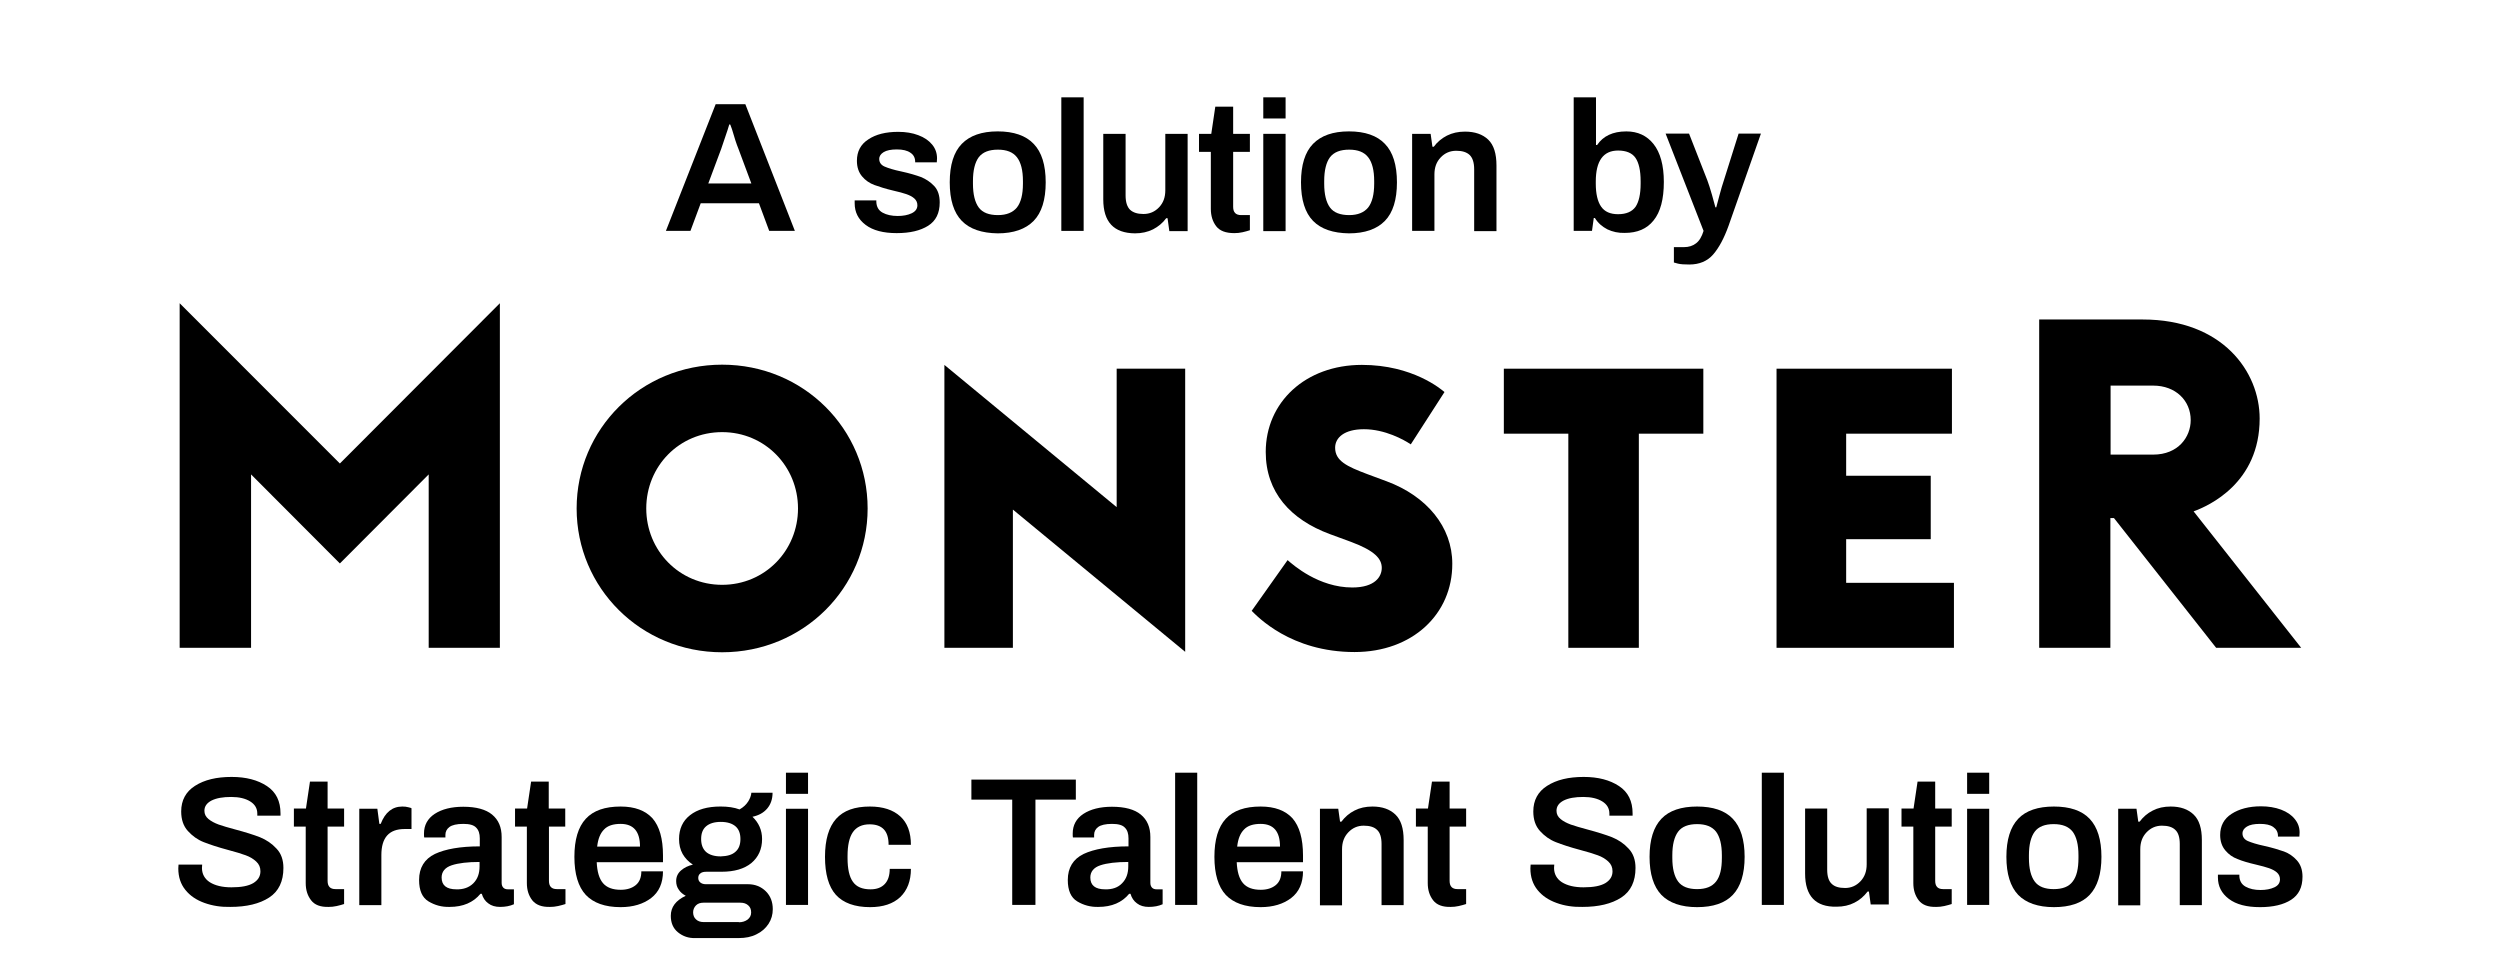<svg width="153" height="60" viewBox="0 0 153 60" fill="none" xmlns="http://www.w3.org/2000/svg">
<path d="M72.533 39.892L61.989 31.187V39.646H57.797V22.332L68.34 31.037V22.563H72.533V39.892Z" fill="black"/>
<path d="M100.297 39.646H95.982V26.541H92.035V22.564H104.244V26.541H100.297V39.646Z" fill="black"/>
<path d="M119.581 39.646H108.724V22.564H119.458V26.541H112.985V29.116H118.161V32.998H112.985V35.669H119.581V39.646Z" fill="black"/>
<path d="M131.777 27.822H129.168V23.599H131.777C133.156 23.599 134.071 24.525 134.071 25.71C134.071 26.745 133.307 27.822 131.777 27.822ZM134.249 31.296C135.178 30.955 138.291 29.565 138.291 25.615C138.291 22.754 136.024 19.553 131.135 19.553H124.798V39.646H129.155V31.704H129.373L135.628 39.646H140.832L134.249 31.296Z" fill="black"/>
<path d="M30.592 18.558L20.8 28.367L10.995 18.558V39.646H15.365V29.034L20.8 34.483L26.236 29.034V39.646H30.592V18.558Z" fill="black"/>
<path d="M82.898 39.905C78.979 39.905 76.944 37.712 76.602 37.385L78.801 34.279C79.143 34.578 80.7 35.954 82.762 35.954C84.155 35.954 84.564 35.287 84.564 34.755C84.564 34.197 84.141 33.706 82.68 33.162L81.382 32.685C78.992 31.799 77.463 30.137 77.463 27.658C77.463 24.62 79.894 22.331 83.349 22.331C86.463 22.331 88.211 23.83 88.402 23.994L86.34 27.195C85.916 26.909 84.756 26.268 83.472 26.268C82.27 26.268 81.71 26.786 81.71 27.399C81.71 28.203 82.42 28.544 83.69 29.02L84.865 29.456C87.323 30.369 88.88 32.249 88.88 34.497C88.894 37.575 86.449 39.905 82.898 39.905Z" fill="black"/>
<path d="M44.194 35.791C41.572 35.791 39.551 33.693 39.551 31.118C39.551 28.53 41.572 26.446 44.194 26.446C46.816 26.446 48.838 28.544 48.838 31.118C48.838 33.693 46.816 35.791 44.194 35.791ZM44.194 22.318C39.223 22.318 35.29 26.255 35.29 31.118C35.29 35.982 39.223 39.919 44.194 39.919C49.165 39.919 53.099 35.982 53.099 31.118C53.099 26.255 49.179 22.318 44.194 22.318Z" fill="black"/>
<path d="M12.51 55.258C12.018 55.081 11.636 54.822 11.349 54.468C11.062 54.114 10.912 53.678 10.912 53.147L10.926 52.915H12.373L12.36 53.119C12.36 53.487 12.524 53.787 12.838 53.991C13.165 54.196 13.602 54.304 14.162 54.304C14.763 54.304 15.2 54.223 15.501 54.046C15.788 53.868 15.938 53.637 15.938 53.324C15.938 53.078 15.856 52.888 15.678 52.724C15.501 52.561 15.296 52.438 15.036 52.343C14.777 52.247 14.422 52.139 13.957 52.016C13.343 51.852 12.851 51.689 12.469 51.539C12.086 51.389 11.772 51.158 11.499 50.858C11.226 50.558 11.089 50.163 11.089 49.659C11.089 48.978 11.376 48.447 11.936 48.093C12.51 47.725 13.247 47.548 14.176 47.548C15.064 47.548 15.774 47.738 16.334 48.106C16.894 48.474 17.167 49.032 17.167 49.782V49.918H15.747V49.795C15.747 49.468 15.596 49.223 15.31 49.046C15.023 48.869 14.64 48.774 14.149 48.774C13.643 48.774 13.247 48.842 12.947 48.992C12.66 49.142 12.51 49.346 12.51 49.618C12.51 49.823 12.592 49.986 12.756 50.122C12.92 50.258 13.124 50.367 13.384 50.463C13.63 50.545 13.971 50.654 14.395 50.763C15.009 50.926 15.528 51.09 15.911 51.239C16.306 51.403 16.634 51.621 16.921 51.934C17.208 52.234 17.345 52.629 17.345 53.119C17.345 53.937 17.058 54.55 16.47 54.931C15.883 55.312 15.091 55.503 14.094 55.503C13.534 55.517 13.002 55.435 12.51 55.258Z" fill="black"/>
<path d="M19.038 55.095C18.819 54.809 18.71 54.468 18.71 54.046V50.586H17.986V49.482H18.724L18.97 47.834H20.049V49.482H21.059V50.586H20.049V53.91C20.049 54.25 20.212 54.413 20.527 54.413H21.059V55.326C20.936 55.367 20.786 55.408 20.608 55.449C20.431 55.49 20.267 55.503 20.117 55.503C19.611 55.517 19.256 55.381 19.038 55.095Z" fill="black"/>
<path d="M21.988 49.496H23.094L23.217 50.422H23.299C23.572 49.714 24.009 49.36 24.624 49.36C24.76 49.36 24.883 49.373 24.979 49.401C25.088 49.428 25.156 49.441 25.184 49.469V50.736H24.76C23.804 50.736 23.34 51.267 23.34 52.329V55.395H21.988V49.496Z" fill="black"/>
<path d="M26.221 55.163C25.839 54.931 25.648 54.495 25.648 53.855C25.648 53.106 25.976 52.574 26.618 52.261C27.259 51.961 28.174 51.798 29.363 51.798V51.307C29.363 51.021 29.294 50.803 29.144 50.654C28.994 50.49 28.734 50.422 28.352 50.422C27.956 50.422 27.669 50.49 27.505 50.613C27.341 50.735 27.259 50.899 27.259 51.09V51.253H25.962C25.948 51.212 25.948 51.13 25.948 51.008C25.948 50.504 26.167 50.095 26.604 49.809C27.041 49.523 27.628 49.373 28.352 49.373C29.144 49.373 29.731 49.536 30.114 49.85C30.51 50.177 30.701 50.626 30.701 51.226V54.032C30.701 54.168 30.742 54.264 30.81 54.332C30.879 54.4 30.974 54.427 31.097 54.427H31.452V55.34C31.206 55.449 30.933 55.503 30.605 55.503C30.319 55.503 30.073 55.435 29.882 55.285C29.69 55.149 29.554 54.945 29.486 54.7H29.404C28.967 55.231 28.338 55.503 27.519 55.503C27.027 55.517 26.604 55.394 26.221 55.163ZM28.967 54.059C29.226 53.8 29.349 53.46 29.349 53.024V52.752C28.625 52.752 28.052 52.82 27.642 52.956C27.232 53.092 27.027 53.351 27.027 53.705C27.027 54.182 27.328 54.427 27.929 54.427C28.352 54.441 28.707 54.318 28.967 54.059Z" fill="black"/>
<path d="M32.572 55.095C32.354 54.809 32.244 54.468 32.244 54.046V50.586H31.52V49.482H32.258L32.504 47.834H33.583V49.482H34.593V50.586H33.596V53.91C33.596 54.25 33.76 54.413 34.074 54.413H34.607V55.326C34.484 55.367 34.334 55.408 34.156 55.449C33.979 55.49 33.815 55.503 33.665 55.503C33.159 55.517 32.804 55.381 32.572 55.095Z" fill="black"/>
<path d="M35.85 54.768C35.385 54.264 35.153 53.487 35.153 52.438C35.153 51.389 35.385 50.613 35.85 50.109C36.314 49.605 37.024 49.36 37.98 49.36C38.854 49.36 39.496 49.605 39.933 50.082C40.357 50.572 40.575 51.321 40.575 52.357V52.765H36.519C36.546 53.351 36.669 53.773 36.901 54.046C37.133 54.318 37.489 54.455 37.994 54.455C38.363 54.455 38.677 54.359 38.909 54.168C39.141 53.978 39.25 53.692 39.25 53.324H40.575C40.575 54.046 40.329 54.591 39.851 54.959C39.373 55.326 38.745 55.517 37.98 55.517C37.024 55.517 36.314 55.258 35.85 54.768ZM39.168 51.812C39.168 50.885 38.772 50.422 37.98 50.422C37.53 50.422 37.188 50.531 36.97 50.763C36.737 50.994 36.601 51.335 36.546 51.812H39.168Z" fill="black"/>
<path d="M41.49 57.056C41.19 56.811 41.053 56.471 41.053 56.048C41.053 55.517 41.354 55.108 41.968 54.822C41.791 54.727 41.64 54.604 41.545 54.454C41.435 54.305 41.381 54.127 41.381 53.923C41.381 53.664 41.477 53.446 41.681 53.269C41.886 53.092 42.118 52.983 42.405 52.915C42.132 52.738 41.927 52.52 41.777 52.261C41.627 51.989 41.558 51.689 41.558 51.348C41.558 50.735 41.777 50.245 42.228 49.891C42.678 49.537 43.293 49.359 44.099 49.359C44.549 49.359 44.932 49.414 45.26 49.537C45.505 49.4 45.669 49.237 45.792 49.046C45.901 48.869 45.97 48.692 45.983 48.515H47.281C47.281 48.896 47.172 49.223 46.953 49.482C46.734 49.741 46.434 49.904 46.052 49.986C46.434 50.354 46.639 50.803 46.639 51.348C46.639 51.961 46.42 52.452 45.983 52.82C45.546 53.174 44.945 53.351 44.153 53.351H43.238C43.074 53.351 42.951 53.378 42.87 53.446C42.774 53.514 42.733 53.61 42.733 53.732C42.733 53.841 42.774 53.937 42.856 54.005C42.938 54.073 43.047 54.114 43.197 54.114H45.779C46.215 54.114 46.584 54.264 46.871 54.55C47.158 54.836 47.294 55.204 47.294 55.64C47.294 55.967 47.212 56.266 47.035 56.539C46.857 56.811 46.611 57.029 46.297 57.179C45.983 57.342 45.615 57.41 45.205 57.41H42.555C42.146 57.424 41.791 57.302 41.49 57.056ZM45.218 56.443C45.423 56.443 45.601 56.389 45.751 56.28C45.888 56.171 45.97 56.035 45.97 55.844C45.97 55.653 45.915 55.517 45.792 55.408C45.669 55.299 45.519 55.245 45.314 55.245H43.047C42.856 55.245 42.706 55.299 42.596 55.408C42.487 55.517 42.419 55.667 42.419 55.83C42.419 56.007 42.473 56.157 42.596 56.266C42.706 56.375 42.87 56.43 43.047 56.43H45.218V56.443ZM45.014 52.125C45.218 51.948 45.314 51.689 45.314 51.348C45.314 51.008 45.218 50.749 45.014 50.572C44.809 50.395 44.508 50.3 44.112 50.3C43.716 50.3 43.416 50.395 43.211 50.572C43.006 50.749 42.91 51.008 42.91 51.348C42.91 51.689 43.006 51.948 43.211 52.139C43.416 52.316 43.716 52.411 44.112 52.411C44.508 52.397 44.809 52.316 45.014 52.125Z" fill="black"/>
<path d="M48.1 47.289H49.452V48.583H48.1V47.289ZM48.1 49.496H49.452V55.381H48.1V49.496Z" fill="black"/>
<path d="M51.159 54.768C50.709 54.264 50.49 53.487 50.49 52.438C50.49 51.389 50.722 50.613 51.173 50.109C51.624 49.605 52.306 49.36 53.235 49.36C54.041 49.36 54.656 49.564 55.093 49.959C55.53 50.354 55.748 50.94 55.748 51.703H54.382C54.382 51.28 54.287 50.967 54.096 50.763C53.904 50.558 53.618 50.449 53.222 50.449C52.757 50.449 52.416 50.613 52.197 50.926C51.979 51.24 51.87 51.73 51.87 52.384V52.52C51.87 53.174 51.979 53.664 52.197 53.964C52.416 54.277 52.771 54.427 53.276 54.427C53.659 54.427 53.945 54.318 54.15 54.1C54.355 53.882 54.451 53.569 54.451 53.174H55.748C55.748 53.91 55.53 54.482 55.093 54.904C54.656 55.313 54.041 55.517 53.249 55.517C52.306 55.517 51.61 55.258 51.159 54.768Z" fill="black"/>
<path d="M61.935 48.937H59.449V47.711H65.841V48.937H63.369V55.38H61.948V48.937H61.935Z" fill="black"/>
<path d="M65.923 55.163C65.54 54.931 65.349 54.495 65.349 53.855C65.349 53.106 65.677 52.574 66.319 52.261C66.96 51.961 67.876 51.798 69.064 51.798V51.307C69.064 51.021 68.995 50.803 68.845 50.654C68.695 50.49 68.436 50.422 68.053 50.422C67.657 50.422 67.37 50.49 67.206 50.613C67.043 50.735 66.96 50.899 66.96 51.09V51.253H65.663C65.65 51.212 65.65 51.13 65.65 51.008C65.65 50.504 65.868 50.095 66.305 49.809C66.742 49.523 67.329 49.373 68.053 49.373C68.845 49.373 69.433 49.536 69.815 49.85C70.211 50.177 70.402 50.626 70.402 51.226V54.032C70.402 54.168 70.443 54.264 70.511 54.332C70.58 54.4 70.675 54.427 70.798 54.427H71.153V55.34C70.907 55.449 70.634 55.503 70.306 55.503C70.02 55.503 69.774 55.435 69.583 55.285C69.391 55.149 69.255 54.945 69.187 54.7H69.105C68.668 55.231 68.039 55.503 67.22 55.503C66.742 55.517 66.305 55.394 65.923 55.163ZM68.668 54.059C68.927 53.8 69.05 53.46 69.05 53.024V52.752C68.326 52.752 67.753 52.82 67.343 52.956C66.933 53.092 66.728 53.351 66.728 53.705C66.728 54.182 67.029 54.427 67.63 54.427C68.067 54.441 68.422 54.318 68.668 54.059Z" fill="black"/>
<path d="M71.918 47.289H73.27V55.381H71.918V47.289Z" fill="black"/>
<path d="M75.018 54.768C74.554 54.264 74.322 53.487 74.322 52.438C74.322 51.389 74.554 50.613 75.018 50.109C75.483 49.605 76.193 49.36 77.149 49.36C78.023 49.36 78.665 49.605 79.102 50.082C79.525 50.572 79.744 51.321 79.744 52.357V52.765H75.687C75.715 53.351 75.838 53.773 76.07 54.046C76.302 54.318 76.657 54.455 77.162 54.455C77.531 54.455 77.845 54.359 78.077 54.168C78.31 53.978 78.419 53.692 78.419 53.324H79.744C79.744 54.046 79.498 54.591 79.02 54.959C78.542 55.326 77.913 55.517 77.149 55.517C76.193 55.517 75.483 55.258 75.018 54.768ZM78.337 51.812C78.337 50.885 77.941 50.422 77.149 50.422C76.698 50.422 76.357 50.531 76.138 50.763C75.906 50.994 75.769 51.335 75.715 51.812H78.337Z" fill="black"/>
<path d="M80.795 49.496H81.901L82.011 50.286H82.093C82.311 50 82.571 49.768 82.898 49.605C83.213 49.441 83.581 49.36 83.991 49.36C84.592 49.36 85.056 49.523 85.398 49.85C85.739 50.177 85.903 50.695 85.903 51.417V55.395H84.551V51.648C84.551 51.24 84.455 50.953 84.278 50.79C84.1 50.613 83.827 50.531 83.458 50.531C83.09 50.531 82.775 50.667 82.516 50.94C82.257 51.212 82.133 51.553 82.133 51.975V55.408H80.781V49.496H80.795Z" fill="black"/>
<path d="M87.706 55.095C87.487 54.809 87.378 54.468 87.378 54.046V50.586H86.654V49.482H87.391L87.637 47.834H88.716V49.482H89.727V50.586H88.716V53.91C88.716 54.25 88.88 54.413 89.194 54.413H89.727V55.326C89.604 55.367 89.454 55.408 89.276 55.449C89.099 55.49 88.935 55.503 88.785 55.503C88.293 55.517 87.924 55.381 87.706 55.095Z" fill="black"/>
<path d="M95.258 55.258C94.766 55.081 94.384 54.822 94.097 54.468C93.81 54.114 93.66 53.678 93.66 53.147L93.674 52.915H95.121L95.108 53.119C95.108 53.487 95.272 53.787 95.586 53.991C95.913 54.196 96.35 54.304 96.91 54.304C97.511 54.304 97.948 54.223 98.249 54.046C98.536 53.868 98.686 53.637 98.686 53.324C98.686 53.078 98.604 52.888 98.426 52.724C98.249 52.561 98.044 52.438 97.784 52.343C97.525 52.247 97.17 52.139 96.706 52.016C96.091 51.852 95.599 51.689 95.217 51.539C94.835 51.389 94.52 51.158 94.247 50.858C93.974 50.558 93.838 50.163 93.838 49.659C93.838 48.978 94.124 48.447 94.684 48.093C95.258 47.725 95.995 47.548 96.924 47.548C97.812 47.548 98.522 47.738 99.082 48.106C99.642 48.474 99.915 49.032 99.915 49.782V49.918H98.495V49.795C98.495 49.468 98.344 49.223 98.058 49.046C97.771 48.869 97.388 48.774 96.897 48.774C96.391 48.774 95.995 48.842 95.695 48.992C95.408 49.142 95.258 49.346 95.258 49.618C95.258 49.823 95.34 49.986 95.504 50.122C95.668 50.258 95.873 50.367 96.132 50.463C96.378 50.545 96.719 50.654 97.143 50.763C97.757 50.926 98.276 51.09 98.659 51.239C99.055 51.403 99.382 51.621 99.669 51.934C99.956 52.234 100.093 52.629 100.093 53.119C100.093 53.937 99.806 54.55 99.219 54.931C98.631 55.312 97.839 55.503 96.842 55.503C96.282 55.517 95.736 55.435 95.258 55.258Z" fill="black"/>
<path d="M101.677 54.768C101.199 54.264 100.953 53.487 100.953 52.438C100.953 51.389 101.199 50.613 101.677 50.109C102.155 49.605 102.892 49.36 103.862 49.36C104.832 49.36 105.569 49.605 106.047 50.109C106.525 50.613 106.771 51.389 106.771 52.438C106.771 53.487 106.525 54.264 106.047 54.768C105.569 55.272 104.832 55.517 103.862 55.517C102.892 55.517 102.155 55.258 101.677 54.768ZM105.023 53.95C105.269 53.637 105.378 53.16 105.378 52.507V52.343C105.378 51.689 105.255 51.212 105.023 50.899C104.777 50.586 104.395 50.436 103.862 50.436C103.329 50.436 102.933 50.586 102.701 50.899C102.469 51.212 102.346 51.689 102.346 52.343V52.507C102.346 53.16 102.469 53.637 102.701 53.95C102.933 54.264 103.329 54.414 103.862 54.414C104.395 54.414 104.777 54.264 105.023 53.95Z" fill="black"/>
<path d="M107.822 47.289H109.174V55.381H107.822V47.289Z" fill="black"/>
<path d="M110.472 53.46V49.482H111.824V53.228C111.824 53.637 111.92 53.923 112.097 54.087C112.275 54.264 112.548 54.345 112.917 54.345C113.285 54.345 113.599 54.209 113.859 53.937C114.118 53.664 114.241 53.324 114.241 52.901V49.468H115.593V55.353H114.487L114.378 54.563H114.296C114.077 54.849 113.818 55.081 113.49 55.245C113.176 55.408 112.807 55.49 112.398 55.49C111.114 55.517 110.472 54.836 110.472 53.46Z" fill="black"/>
<path d="M117.423 55.095C117.205 54.809 117.096 54.468 117.096 54.046V50.586H116.372V49.482H117.109L117.355 47.834H118.434V49.482H119.445V50.586H118.434V53.91C118.434 54.25 118.598 54.413 118.912 54.413H119.445V55.326C119.322 55.367 119.171 55.408 118.994 55.449C118.816 55.49 118.653 55.503 118.502 55.503C117.997 55.517 117.642 55.381 117.423 55.095Z" fill="black"/>
<path d="M120.387 47.289H121.739V48.583H120.387V47.289ZM120.387 49.496H121.739V55.381H120.387V49.496Z" fill="black"/>
<path d="M123.514 54.768C123.036 54.264 122.791 53.487 122.791 52.438C122.791 51.389 123.036 50.613 123.514 50.109C123.992 49.605 124.73 49.36 125.7 49.36C126.669 49.36 127.407 49.605 127.885 50.109C128.363 50.613 128.608 51.389 128.608 52.438C128.608 53.487 128.363 54.264 127.885 54.768C127.407 55.272 126.669 55.517 125.7 55.517C124.73 55.517 123.992 55.258 123.514 54.768ZM126.847 53.95C127.093 53.637 127.202 53.16 127.202 52.507V52.343C127.202 51.689 127.079 51.212 126.847 50.899C126.601 50.586 126.218 50.436 125.686 50.436C125.153 50.436 124.757 50.586 124.525 50.899C124.293 51.212 124.17 51.689 124.17 52.343V52.507C124.17 53.16 124.293 53.637 124.525 53.95C124.757 54.264 125.153 54.414 125.686 54.414C126.232 54.414 126.615 54.264 126.847 53.95Z" fill="black"/>
<path d="M129.646 49.496H130.753L130.862 50.286H130.944C131.162 50 131.422 49.768 131.75 49.605C132.064 49.441 132.432 49.36 132.842 49.36C133.443 49.36 133.907 49.523 134.249 49.85C134.59 50.177 134.754 50.695 134.754 51.417V55.395H133.402V51.648C133.402 51.24 133.307 50.953 133.129 50.79C132.951 50.613 132.678 50.531 132.31 50.531C131.941 50.531 131.627 50.667 131.367 50.94C131.108 51.212 130.985 51.553 130.985 51.975V55.408H129.633V49.496H129.646Z" fill="black"/>
<path d="M136.407 55.013C135.956 54.672 135.737 54.236 135.737 53.705C135.737 53.637 135.737 53.596 135.737 53.569C135.737 53.541 135.737 53.528 135.737 53.528H137.049V53.623C137.062 53.909 137.185 54.127 137.431 54.264C137.677 54.4 137.977 54.468 138.346 54.468C138.674 54.468 138.961 54.413 139.193 54.304C139.425 54.195 139.534 54.032 139.534 53.814C139.534 53.637 139.466 53.501 139.343 53.392C139.22 53.283 139.056 53.201 138.865 53.133C138.674 53.065 138.414 52.997 138.073 52.915C137.608 52.806 137.226 52.697 136.939 52.574C136.639 52.465 136.393 52.288 136.188 52.043C135.983 51.798 135.874 51.484 135.874 51.103C135.874 50.544 136.106 50.109 136.571 49.809C137.035 49.509 137.636 49.346 138.373 49.346C138.824 49.346 139.234 49.414 139.602 49.55C139.957 49.686 140.244 49.877 140.435 50.122C140.64 50.367 140.736 50.64 140.736 50.953L140.722 51.198H139.411V51.157C139.411 50.926 139.316 50.749 139.124 50.613C138.933 50.476 138.66 50.422 138.305 50.422C137.95 50.422 137.69 50.476 137.513 50.585C137.335 50.694 137.24 50.831 137.24 51.008C137.24 51.212 137.349 51.376 137.567 51.471C137.786 51.566 138.127 51.675 138.578 51.77C139.07 51.88 139.466 52.002 139.78 52.111C140.08 52.22 140.354 52.411 140.572 52.656C140.791 52.901 140.913 53.228 140.913 53.651C140.913 54.304 140.681 54.767 140.217 55.067C139.753 55.367 139.111 55.517 138.319 55.517C137.486 55.517 136.857 55.353 136.407 55.013Z" fill="black"/>
<path d="M43.798 6.379H45.615L48.646 14.131H47.076L46.448 12.441H42.883L42.255 14.131H40.753L43.798 6.379ZM45.983 11.229L45.191 9.104C45.068 8.804 44.945 8.423 44.809 7.946C44.782 7.878 44.768 7.81 44.74 7.755C44.727 7.701 44.7 7.646 44.686 7.619H44.631L44.522 7.973L44.14 9.104L43.347 11.229H45.983Z" fill="black"/>
<path d="M52.976 13.763C52.525 13.423 52.306 12.987 52.306 12.442C52.306 12.374 52.306 12.333 52.306 12.306C52.306 12.278 52.306 12.265 52.306 12.265H53.631V12.36C53.645 12.66 53.768 12.878 54.014 13.014C54.26 13.15 54.574 13.218 54.942 13.218C55.27 13.218 55.557 13.164 55.789 13.055C56.021 12.946 56.144 12.782 56.144 12.564C56.144 12.387 56.076 12.251 55.953 12.142C55.83 12.033 55.666 11.951 55.475 11.883C55.284 11.815 55.024 11.747 54.669 11.665C54.205 11.556 53.822 11.434 53.522 11.325C53.221 11.216 52.962 11.039 52.757 10.793C52.552 10.548 52.443 10.235 52.443 9.84C52.443 9.268 52.675 8.832 53.14 8.532C53.604 8.219 54.218 8.069 54.97 8.069C55.434 8.069 55.844 8.137 56.199 8.273C56.568 8.409 56.841 8.6 57.045 8.845C57.25 9.091 57.346 9.377 57.346 9.69L57.332 9.935H56.008V9.894C56.008 9.663 55.912 9.472 55.721 9.349C55.53 9.213 55.256 9.145 54.888 9.145C54.533 9.145 54.26 9.2 54.082 9.309C53.904 9.418 53.809 9.554 53.809 9.731C53.809 9.935 53.918 10.099 54.137 10.194C54.355 10.289 54.697 10.398 55.161 10.494C55.666 10.603 56.062 10.725 56.363 10.834C56.663 10.957 56.936 11.134 57.168 11.379C57.401 11.624 57.51 11.965 57.51 12.387C57.51 13.041 57.278 13.518 56.8 13.818C56.322 14.117 55.693 14.267 54.874 14.267C54.068 14.267 53.426 14.104 52.976 13.763Z" fill="black"/>
<path d="M58.862 13.518C58.37 13.014 58.124 12.224 58.124 11.161C58.124 10.098 58.37 9.308 58.862 8.804C59.354 8.3 60.077 8.041 61.061 8.041C62.044 8.041 62.782 8.3 63.26 8.804C63.751 9.308 63.997 10.098 63.997 11.161C63.997 12.224 63.751 13.014 63.26 13.518C62.768 14.022 62.03 14.281 61.061 14.281C60.091 14.267 59.354 14.022 58.862 13.518ZM62.235 12.7C62.481 12.387 62.604 11.897 62.604 11.243V11.079C62.604 10.425 62.481 9.935 62.235 9.622C61.989 9.308 61.607 9.159 61.074 9.159C60.528 9.159 60.146 9.308 59.9 9.622C59.668 9.935 59.545 10.425 59.545 11.079V11.243C59.545 11.897 59.668 12.387 59.9 12.7C60.132 13.014 60.528 13.164 61.074 13.164C61.607 13.164 61.989 13 62.235 12.7Z" fill="black"/>
<path d="M64.953 5.957H66.319V14.131H64.953V5.957Z" fill="black"/>
<path d="M67.52 12.197V8.191H68.886V11.965C68.886 12.374 68.982 12.66 69.159 12.837C69.35 13.014 69.624 13.096 69.979 13.096C70.361 13.096 70.675 12.959 70.935 12.687C71.194 12.414 71.317 12.074 71.317 11.652V8.191H72.683V14.145H71.563L71.454 13.354H71.372C71.153 13.654 70.88 13.872 70.566 14.036C70.238 14.199 69.87 14.281 69.46 14.281C68.162 14.267 67.52 13.586 67.52 12.197Z" fill="black"/>
<path d="M74.431 13.845C74.212 13.559 74.103 13.205 74.103 12.782V9.295H73.379V8.192H74.13L74.376 6.53H75.469V8.192H76.493V9.295H75.469V12.66C75.469 13 75.633 13.164 75.961 13.164H76.493V14.09C76.37 14.131 76.22 14.172 76.043 14.213C75.865 14.254 75.701 14.267 75.537 14.267C75.018 14.267 74.65 14.131 74.431 13.845Z" fill="black"/>
<path d="M77.313 5.957H78.678V7.251H77.313V5.957ZM77.313 8.191H78.678V14.145H77.313V8.191Z" fill="black"/>
<path d="M80.358 13.518C79.867 13.014 79.621 12.224 79.621 11.161C79.621 10.098 79.867 9.308 80.358 8.804C80.85 8.3 81.574 8.041 82.557 8.041C83.54 8.041 84.278 8.3 84.756 8.804C85.247 9.308 85.493 10.098 85.493 11.161C85.493 12.224 85.247 13.014 84.756 13.518C84.264 14.022 83.527 14.281 82.557 14.281C81.587 14.267 80.85 14.022 80.358 13.518ZM83.731 12.7C83.977 12.387 84.1 11.897 84.1 11.243V11.079C84.1 10.425 83.977 9.935 83.731 9.622C83.486 9.308 83.103 9.159 82.571 9.159C82.024 9.159 81.642 9.308 81.396 9.622C81.164 9.935 81.041 10.425 81.041 11.079V11.243C81.041 11.897 81.164 12.387 81.396 12.7C81.628 13.014 82.024 13.164 82.571 13.164C83.103 13.164 83.486 13 83.731 12.7Z" fill="black"/>
<path d="M86.436 8.191H87.555L87.665 8.982H87.747C87.965 8.682 88.238 8.464 88.552 8.3C88.88 8.137 89.235 8.055 89.659 8.055C90.26 8.055 90.737 8.219 91.079 8.546C91.42 8.873 91.584 9.404 91.584 10.126V14.145H90.219V10.357C90.219 9.949 90.123 9.663 89.945 9.486C89.754 9.308 89.481 9.227 89.126 9.227C88.743 9.227 88.429 9.363 88.17 9.635C87.91 9.908 87.787 10.248 87.787 10.671V14.131H86.422V8.191H86.436Z" fill="black"/>
<path d="M98.372 14.036C98.058 13.872 97.798 13.654 97.607 13.341H97.539L97.43 14.131H96.31V5.957H97.675V8.873H97.744C98.112 8.328 98.7 8.042 99.533 8.042C100.229 8.042 100.789 8.3 101.199 8.818C101.609 9.336 101.827 10.112 101.827 11.134C101.827 12.183 101.622 12.973 101.199 13.491C100.789 14.008 100.202 14.254 99.437 14.254C99.041 14.267 98.686 14.185 98.372 14.036ZM100.093 12.66C100.297 12.36 100.407 11.883 100.407 11.243V11.093C100.407 10.439 100.297 9.962 100.093 9.663C99.888 9.363 99.519 9.213 99.027 9.213C98.126 9.213 97.662 9.84 97.662 11.107V11.243C97.662 11.856 97.771 12.333 97.989 12.646C98.208 12.959 98.549 13.109 99.027 13.109C99.519 13.109 99.874 12.959 100.093 12.66Z" fill="black"/>
<path d="M102.687 16.133C102.524 16.093 102.442 16.065 102.442 16.065V15.125H103.056C103.357 15.125 103.602 15.044 103.794 14.894C103.998 14.744 104.149 14.485 104.258 14.131L101.936 8.178H103.37L104.49 11.039C104.572 11.257 104.668 11.556 104.777 11.938C104.886 12.319 104.954 12.564 104.982 12.687H105.036C105.064 12.578 105.132 12.333 105.228 11.965C105.323 11.597 105.419 11.284 105.501 11.039L106.402 8.178H107.768L105.788 13.818C105.514 14.58 105.2 15.166 104.845 15.575C104.49 15.984 103.998 16.188 103.384 16.188C103.083 16.188 102.851 16.174 102.687 16.133Z" fill="black"/>
</svg>
